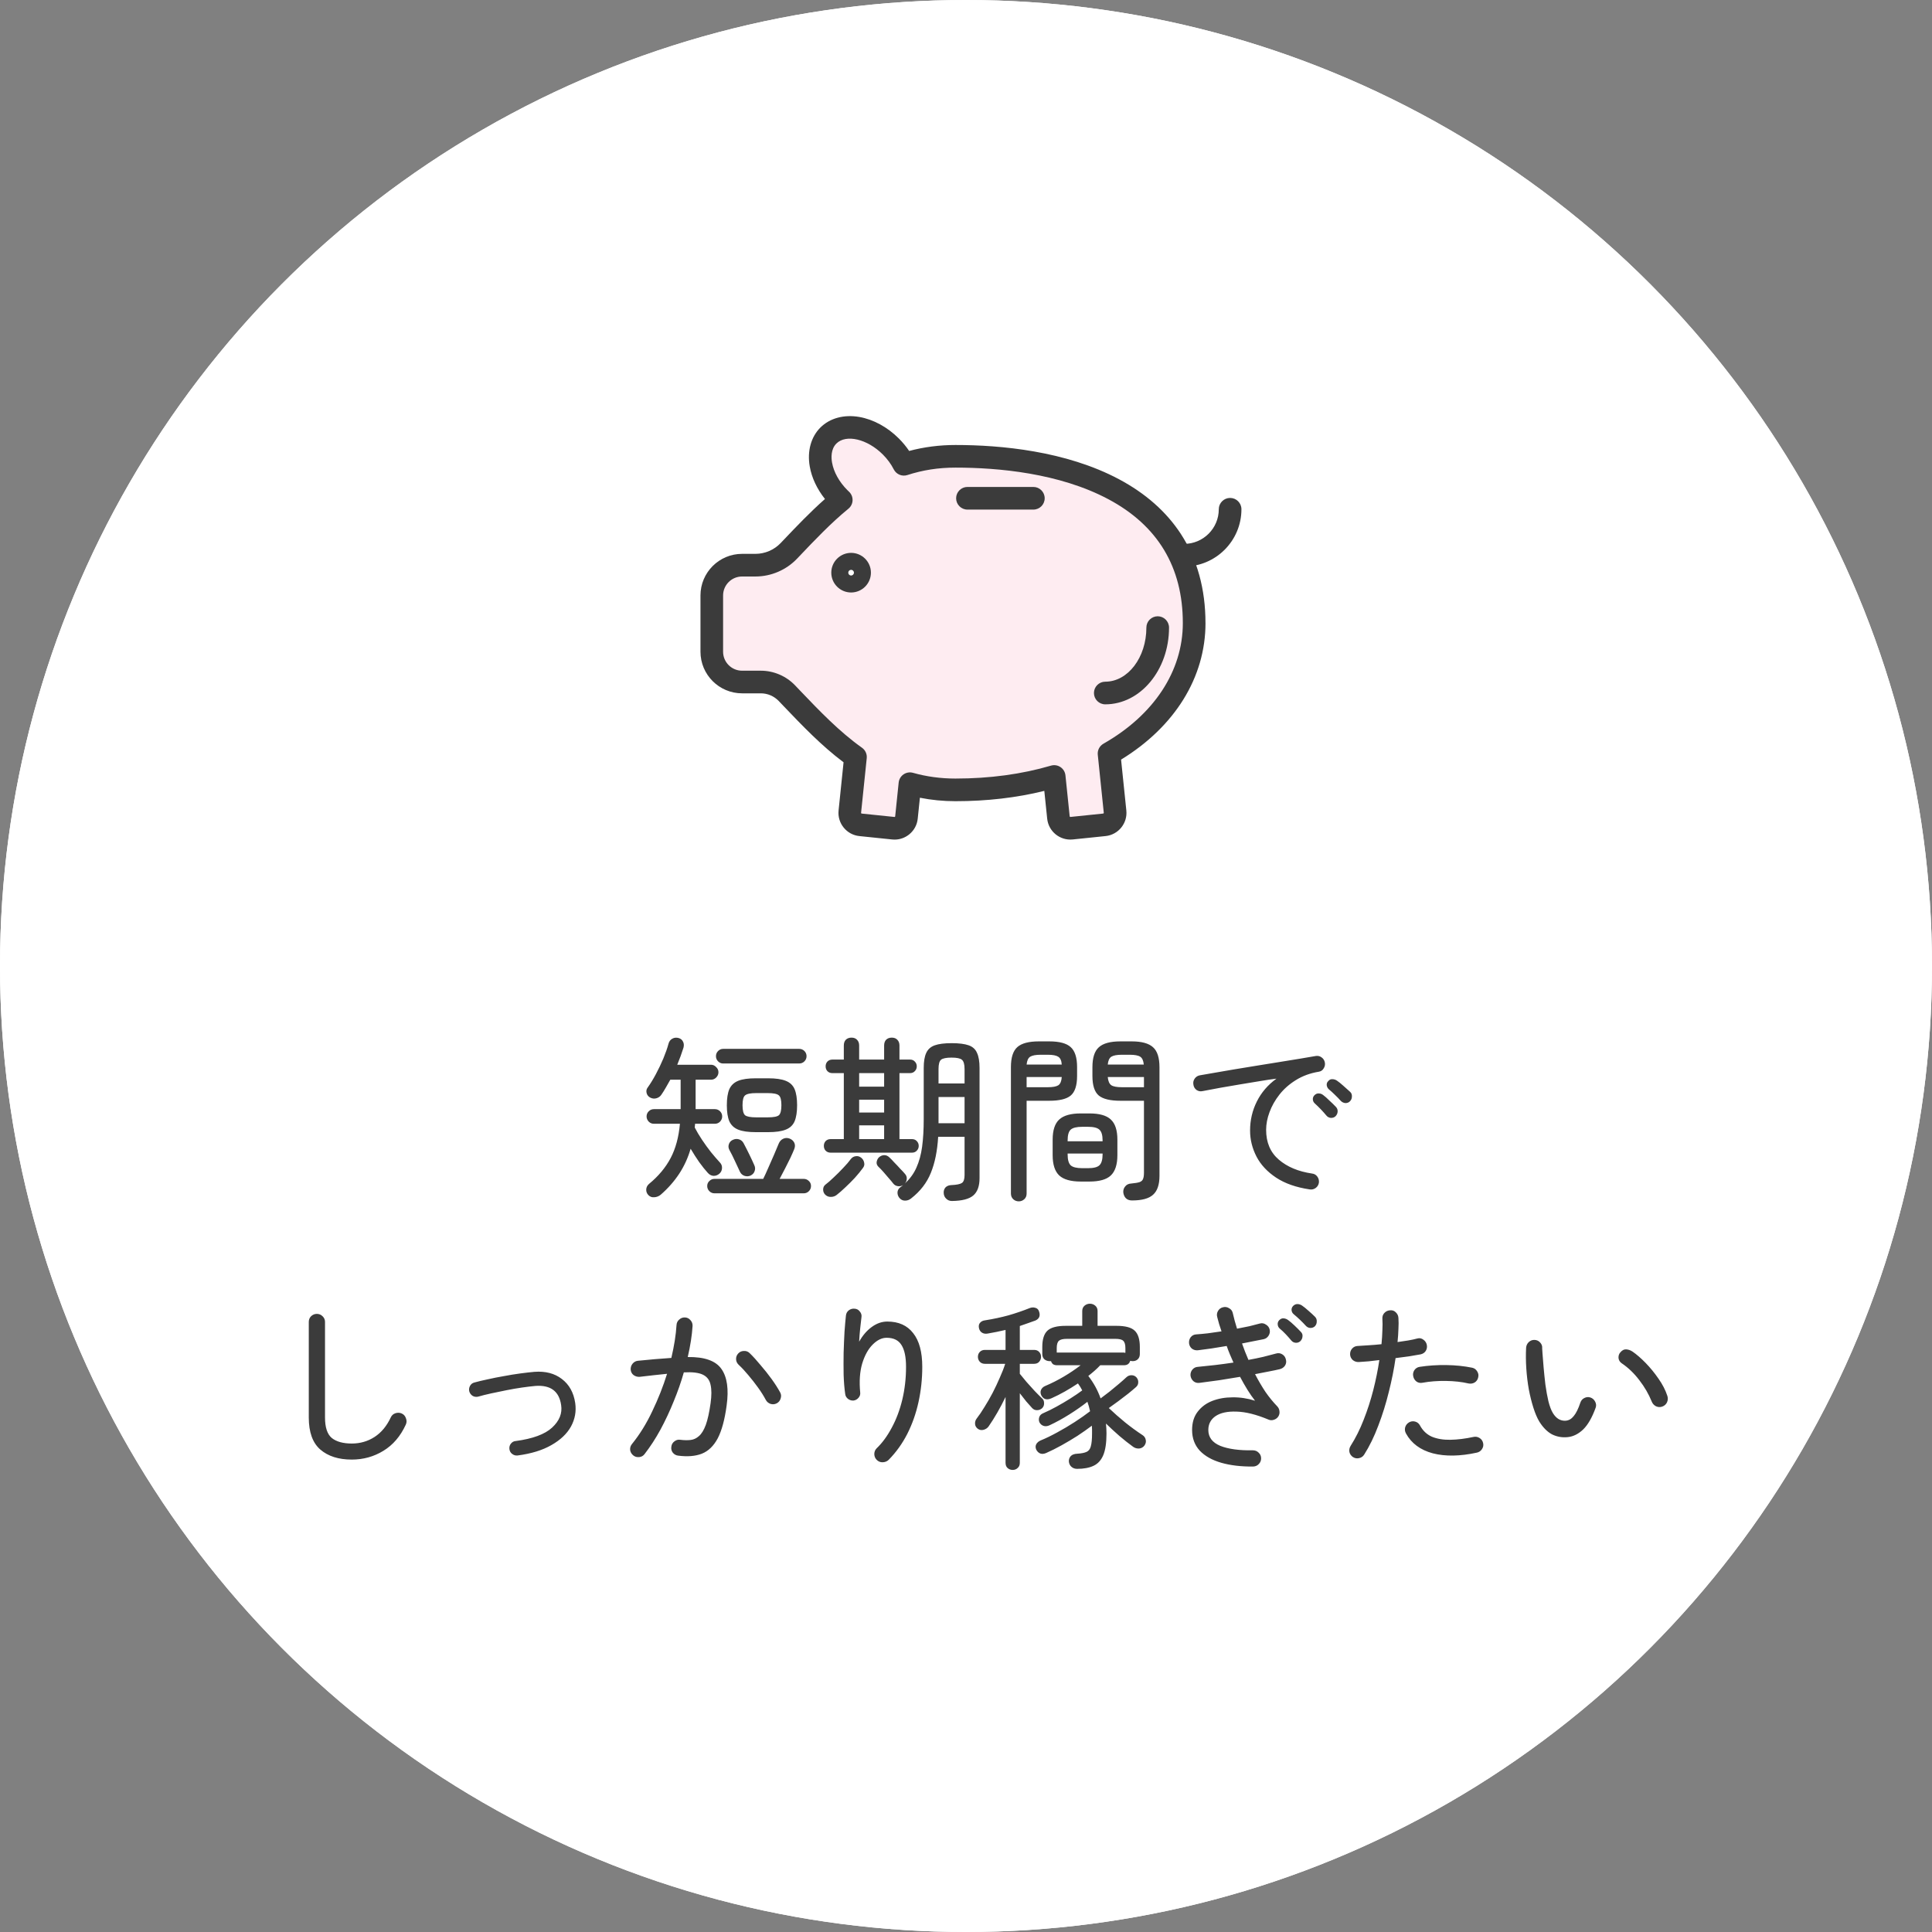 <?xml version="1.0" encoding="UTF-8"?>
<svg xmlns="http://www.w3.org/2000/svg" width="195" height="195" viewBox="0 0 195 195" fill="none">
  <rect x="0" y="0" width="195" height="195" fill="#808080" stroke="none"/>
  <circle cx="97.5" cy="97.5" r="97.5" fill="white"></circle>
  <circle cx="97.5" cy="97.5" r="97.5" fill="white"></circle>
  <path d="M120.528 62.891C120.528 49.293 106.879 46.057 96.437 46.057C94.522 46.057 92.801 46.352 91.23 46.863C90.911 46.236 90.471 45.624 89.916 45.069C87.869 43.021 85.045 42.527 83.608 43.964C82.171 45.4 82.665 48.225 84.713 50.272C84.777 50.337 84.844 50.4 84.91 50.462C82.993 52.034 81.287 53.849 79.623 55.598C78.744 56.523 77.525 57.045 76.248 57.045H74.899C73.217 57.045 71.841 58.421 71.841 60.102V65.78C71.841 67.462 73.217 68.838 74.899 68.838H76.791C77.781 68.838 78.729 69.241 79.415 69.956C81.558 72.193 83.745 74.561 86.344 76.405L85.773 81.924C85.704 82.585 86.19 83.183 86.852 83.251L90.161 83.593C90.822 83.661 91.42 83.175 91.488 82.514L91.841 79.102C93.244 79.499 94.766 79.724 96.437 79.724C100.094 79.724 103.44 79.242 106.4 78.373L106.828 82.514C106.897 83.175 107.495 83.661 108.156 83.593L111.464 83.251C112.126 83.183 112.611 82.585 112.543 81.924L111.936 76.059C117.364 72.974 120.527 68.223 120.527 62.891H120.528Z" fill="#FEECF1"></path>
  <path d="M121.671 62.891C121.671 59.454 120.837 56.429 119.191 53.901C117.731 51.659 115.626 49.797 112.936 48.366C107.571 45.513 101.003 44.914 96.438 44.914C94.826 44.914 93.257 45.116 91.762 45.515C91.462 45.071 91.116 44.651 90.725 44.26C89.571 43.105 88.152 42.333 86.732 42.084C85.185 41.814 83.753 42.204 82.801 43.155C81.85 44.107 81.459 45.539 81.73 47.086C81.929 48.225 82.466 49.362 83.265 50.364C81.749 51.704 80.367 53.159 79.022 54.572L78.796 54.809C78.136 55.502 77.209 55.901 76.25 55.901H74.901C72.584 55.901 70.7 57.785 70.7 60.101V65.779C70.7 68.096 72.584 69.979 74.901 69.979H76.793C77.469 69.979 78.124 70.259 78.592 70.746C78.77 70.933 78.95 71.121 79.129 71.308C80.989 73.254 82.906 75.26 85.142 76.94L84.639 81.805C84.506 83.096 85.446 84.254 86.737 84.387L90.046 84.729C90.128 84.737 90.209 84.742 90.291 84.742C90.828 84.742 91.346 84.558 91.771 84.214C92.26 83.816 92.564 83.255 92.628 82.631L92.847 80.517C94.009 80.749 95.213 80.866 96.44 80.866C99.602 80.866 102.611 80.516 105.404 79.826L105.694 82.63C105.827 83.92 106.987 84.862 108.277 84.728L111.585 84.386C112.875 84.253 113.817 83.095 113.683 81.804L113.152 76.669C118.578 73.349 121.673 68.364 121.673 62.889L121.671 62.891ZM111.372 75.065C110.978 75.289 110.753 75.725 110.8 76.176L111.407 82.04C111.41 82.075 111.381 82.11 111.347 82.114L108.039 82.456C108.005 82.459 107.969 82.43 107.965 82.396L107.537 78.255C107.502 77.918 107.319 77.613 107.037 77.424C106.755 77.234 106.404 77.181 106.078 77.276C103.13 78.142 99.886 78.581 96.437 78.581C94.951 78.581 93.51 78.386 92.153 78.002C91.828 77.91 91.479 77.967 91.2 78.156C90.921 78.346 90.739 78.649 90.705 78.985L90.352 82.397C90.352 82.403 90.349 82.422 90.327 82.441C90.304 82.459 90.286 82.457 90.279 82.457L86.969 82.115C86.963 82.115 86.944 82.112 86.926 82.09C86.908 82.067 86.91 82.048 86.91 82.041L87.481 76.522C87.523 76.112 87.341 75.711 87.005 75.473C84.713 73.846 82.713 71.754 80.779 69.731C80.599 69.542 80.419 69.353 80.24 69.166C79.344 68.232 78.087 67.695 76.791 67.695H74.899C73.843 67.695 72.983 66.837 72.983 65.78V60.102C72.983 59.047 73.842 58.187 74.899 58.187H76.248C77.83 58.187 79.361 57.529 80.451 56.384L80.677 56.147C82.241 54.501 83.858 52.8 85.634 51.344C85.889 51.136 86.041 50.826 86.052 50.497C86.062 50.167 85.93 49.849 85.688 49.624C85.632 49.571 85.575 49.517 85.521 49.462C84.707 48.649 84.146 47.639 83.98 46.69C83.897 46.219 83.844 45.343 84.416 44.77C85.389 43.798 87.537 44.304 89.108 45.875C89.564 46.331 89.936 46.837 90.212 47.38C90.467 47.881 91.05 48.122 91.584 47.947C93.135 47.443 94.722 47.197 96.437 47.197C100.742 47.197 106.913 47.75 111.861 50.382C116.854 53.037 119.385 57.244 119.385 62.889C119.385 67.732 116.465 72.169 111.372 75.063V75.065Z" fill="#3B3B3B"></path>
  <path d="M115.706 63.345C115.706 66.355 113.844 68.804 111.557 68.804C110.926 68.804 110.414 69.316 110.414 69.947C110.414 70.578 110.926 71.09 111.557 71.09C115.105 71.09 117.992 67.616 117.992 63.345C117.992 62.714 117.48 62.202 116.849 62.202C116.218 62.202 115.706 62.714 115.706 63.345Z" fill="#3B3B3B"></path>
  <path d="M85.903 58.657C86.376 58.657 86.76 58.274 86.76 57.801C86.76 57.328 86.376 56.944 85.903 56.944C85.43 56.944 85.046 57.328 85.046 57.801C85.046 58.274 85.43 58.657 85.903 58.657Z" fill="white"></path>
  <path d="M83.903 57.801C83.903 58.903 84.8 59.801 85.903 59.801C87.006 59.801 87.903 58.903 87.903 57.801C87.903 56.698 87.006 55.801 85.903 55.801C84.8 55.801 83.903 56.698 83.903 57.801ZM86.189 57.801C86.189 57.959 86.061 58.087 85.903 58.087C85.745 58.087 85.617 57.959 85.617 57.801C85.617 57.642 85.745 57.514 85.903 57.514C86.061 57.514 86.189 57.642 86.189 57.801Z" fill="#3B3B3B"></path>
  <path d="M123.014 51.4C123.014 53.326 121.446 54.894 119.52 54.894C118.889 54.894 118.377 55.406 118.377 56.037C118.377 56.668 118.889 57.18 119.52 57.18C122.707 57.18 125.3 54.587 125.3 51.4C125.3 50.769 124.788 50.257 124.157 50.257C123.526 50.257 123.014 50.769 123.014 51.4Z" fill="#3B3B3B"></path>
  <path d="M97.646 49.148C97.015 49.148 96.503 49.66 96.503 50.291C96.503 50.922 97.015 51.434 97.646 51.434H104.299C104.93 51.434 105.442 50.922 105.442 50.291C105.442 49.66 104.93 49.148 104.299 49.148H97.646Z" fill="#3B3B3B"></path>
  <path d="M65.441 120.624C65.284 120.456 65.213 120.264 65.225 120.048C65.237 119.832 65.332 119.646 65.513 119.49C66.46 118.71 67.186 117.84 67.691 116.88C68.195 115.92 68.507 114.768 68.626 113.424H65.999C65.794 113.424 65.621 113.352 65.477 113.208C65.332 113.052 65.26 112.878 65.26 112.686C65.26 112.482 65.332 112.308 65.477 112.164C65.621 112.02 65.794 111.948 65.999 111.948H68.698V108.978H67.654C67.51 109.242 67.361 109.506 67.204 109.77C67.061 110.022 66.91 110.262 66.754 110.49C66.635 110.67 66.466 110.79 66.251 110.85C66.034 110.91 65.825 110.886 65.621 110.778C65.428 110.67 65.308 110.514 65.26 110.31C65.213 110.106 65.249 109.926 65.368 109.77C65.644 109.386 65.921 108.936 66.197 108.42C66.472 107.904 66.725 107.376 66.953 106.836C67.18 106.284 67.355 105.786 67.475 105.342C67.534 105.114 67.66 104.946 67.853 104.838C68.044 104.73 68.254 104.706 68.483 104.766C68.698 104.826 68.849 104.946 68.933 105.126C69.028 105.294 69.046 105.498 68.987 105.738C68.806 106.314 68.597 106.89 68.356 107.466H71.758C71.963 107.466 72.136 107.544 72.281 107.7C72.436 107.844 72.514 108.018 72.514 108.222C72.514 108.426 72.436 108.606 72.281 108.762C72.136 108.906 71.963 108.978 71.758 108.978H70.21V111.948H72.154C72.359 111.948 72.532 112.02 72.677 112.164C72.82 112.308 72.892 112.482 72.892 112.686C72.892 112.878 72.82 113.052 72.677 113.208C72.532 113.352 72.359 113.424 72.154 113.424H70.156C70.156 113.484 70.15 113.55 70.138 113.622C70.138 113.682 70.132 113.742 70.121 113.802C70.325 114.198 70.57 114.612 70.859 115.044C71.147 115.476 71.447 115.89 71.758 116.286C72.082 116.682 72.382 117.03 72.659 117.33C72.814 117.486 72.886 117.678 72.874 117.906C72.862 118.134 72.772 118.32 72.605 118.464C72.424 118.62 72.221 118.692 71.993 118.68C71.776 118.656 71.591 118.554 71.434 118.374C71.171 118.086 70.882 117.726 70.57 117.294C70.27 116.862 69.983 116.412 69.707 115.944C69.442 116.856 69.058 117.696 68.555 118.464C68.05 119.232 67.427 119.94 66.683 120.588C66.49 120.744 66.275 120.828 66.034 120.84C65.806 120.864 65.609 120.792 65.441 120.624ZM76.276 114.27C75.52 114.27 74.933 114.186 74.513 114.018C74.093 113.85 73.793 113.568 73.612 113.172C73.445 112.776 73.361 112.236 73.361 111.552C73.361 110.868 73.445 110.328 73.612 109.932C73.793 109.536 74.093 109.254 74.513 109.086C74.933 108.918 75.52 108.834 76.276 108.834H77.537C78.293 108.834 78.88 108.918 79.3 109.086C79.733 109.254 80.032 109.536 80.201 109.932C80.368 110.328 80.453 110.868 80.453 111.552C80.453 112.236 80.368 112.776 80.201 113.172C80.032 113.568 79.733 113.85 79.3 114.018C78.88 114.186 78.293 114.27 77.537 114.27H76.276ZM72.118 120.444C71.915 120.444 71.74 120.372 71.597 120.228C71.453 120.084 71.38 119.91 71.38 119.706C71.38 119.502 71.453 119.334 71.597 119.202C71.74 119.058 71.915 118.986 72.118 118.986H77.032C77.177 118.698 77.344 118.332 77.537 117.888C77.74 117.432 77.939 116.982 78.13 116.538C78.323 116.082 78.478 115.71 78.599 115.422C78.695 115.194 78.844 115.032 79.049 114.936C79.252 114.84 79.469 114.834 79.697 114.918C79.912 115.002 80.069 115.14 80.165 115.332C80.26 115.524 80.26 115.74 80.165 115.98C80.069 116.22 79.936 116.52 79.769 116.88C79.6 117.228 79.421 117.588 79.228 117.96C79.037 118.332 78.856 118.674 78.689 118.986H81.118C81.323 118.986 81.496 119.058 81.641 119.202C81.784 119.334 81.856 119.502 81.856 119.706C81.856 119.91 81.784 120.084 81.641 120.228C81.496 120.372 81.323 120.444 81.118 120.444H72.118ZM72.983 107.34C72.79 107.34 72.623 107.268 72.478 107.124C72.335 106.98 72.263 106.806 72.263 106.602C72.263 106.398 72.335 106.224 72.478 106.08C72.623 105.936 72.79 105.864 72.983 105.864H80.668C80.873 105.864 81.046 105.936 81.191 106.08C81.335 106.224 81.406 106.398 81.406 106.602C81.406 106.806 81.335 106.98 81.191 107.124C81.046 107.268 80.873 107.34 80.668 107.34H72.983ZM76.312 112.776H77.501C78.076 112.776 78.448 112.704 78.617 112.56C78.784 112.404 78.868 112.068 78.868 111.552C78.868 111.036 78.784 110.706 78.617 110.562C78.448 110.406 78.076 110.328 77.501 110.328H76.312C75.749 110.328 75.376 110.406 75.197 110.562C75.028 110.706 74.945 111.036 74.945 111.552C74.945 112.068 75.028 112.404 75.197 112.56C75.376 112.704 75.749 112.776 76.312 112.776ZM75.772 118.644C75.569 118.74 75.359 118.752 75.142 118.68C74.939 118.608 74.788 118.476 74.692 118.284C74.549 117.96 74.374 117.588 74.171 117.168C73.978 116.748 73.799 116.388 73.63 116.088C73.522 115.896 73.499 115.704 73.558 115.512C73.618 115.308 73.745 115.158 73.936 115.062C74.153 114.954 74.362 114.93 74.567 114.99C74.782 115.05 74.945 115.182 75.052 115.386C75.245 115.746 75.442 116.136 75.647 116.556C75.85 116.976 76.013 117.324 76.132 117.6C76.228 117.804 76.24 118.002 76.168 118.194C76.109 118.386 75.977 118.536 75.772 118.644ZM96.076 121.218C95.849 121.218 95.656 121.14 95.501 120.984C95.344 120.84 95.26 120.648 95.249 120.408C95.237 120.192 95.296 120.006 95.428 119.85C95.573 119.706 95.758 119.628 95.987 119.616C96.538 119.592 96.904 119.52 97.085 119.4C97.264 119.28 97.355 119.016 97.355 118.608V114.738H94.691C94.606 116.166 94.361 117.378 93.953 118.374C93.556 119.37 92.891 120.234 91.954 120.966C91.775 121.11 91.57 121.182 91.343 121.182C91.115 121.182 90.922 121.086 90.766 120.894C90.635 120.726 90.575 120.534 90.587 120.318C90.611 120.114 90.707 119.952 90.874 119.832C90.983 119.76 91.079 119.682 91.162 119.598C91.019 119.706 90.844 119.748 90.641 119.724C90.436 119.7 90.275 119.61 90.154 119.454C90.046 119.31 89.897 119.13 89.704 118.914C89.525 118.698 89.338 118.482 89.147 118.266C88.954 118.05 88.793 117.882 88.66 117.762C88.516 117.618 88.457 117.456 88.481 117.276C88.516 117.084 88.594 116.928 88.715 116.808C88.882 116.664 89.062 116.592 89.254 116.592C89.447 116.592 89.621 116.67 89.776 116.826C89.909 116.946 90.07 117.114 90.263 117.33C90.466 117.534 90.665 117.744 90.856 117.96C91.061 118.164 91.216 118.332 91.325 118.464C91.469 118.62 91.534 118.788 91.522 118.968C91.522 119.148 91.457 119.31 91.325 119.454C91.841 118.986 92.231 118.452 92.495 117.852C92.77 117.24 92.963 116.538 93.07 115.746C93.178 114.942 93.233 114.018 93.233 112.974V107.79C93.233 107.142 93.317 106.638 93.484 106.278C93.653 105.906 93.941 105.648 94.349 105.504C94.757 105.36 95.326 105.288 96.058 105.288C96.79 105.288 97.361 105.36 97.769 105.504C98.177 105.648 98.459 105.906 98.615 106.278C98.782 106.638 98.867 107.142 98.867 107.79V118.914C98.867 119.718 98.656 120.3 98.237 120.66C97.817 121.02 97.097 121.206 96.076 121.218ZM83.837 116.34C83.632 116.34 83.465 116.274 83.332 116.142C83.213 116.01 83.153 115.848 83.153 115.656C83.153 115.464 83.213 115.302 83.332 115.17C83.465 115.038 83.632 114.972 83.837 114.972H85.168V108.312H84.016C83.812 108.312 83.644 108.246 83.513 108.114C83.392 107.982 83.332 107.82 83.332 107.628C83.332 107.436 83.392 107.274 83.513 107.142C83.644 107.01 83.812 106.944 84.016 106.944H85.168V105.522C85.168 105.282 85.234 105.09 85.367 104.946C85.51 104.802 85.703 104.73 85.942 104.73C86.183 104.73 86.368 104.802 86.501 104.946C86.644 105.09 86.716 105.282 86.716 105.522V106.944H89.237V105.522C89.237 105.282 89.302 105.09 89.434 104.946C89.579 104.802 89.77 104.73 90.01 104.73C90.251 104.73 90.436 104.802 90.569 104.946C90.713 105.09 90.784 105.282 90.784 105.522V106.944H91.847C92.05 106.944 92.213 107.01 92.332 107.142C92.465 107.274 92.531 107.436 92.531 107.628C92.531 107.82 92.465 107.982 92.332 108.114C92.213 108.246 92.05 108.312 91.847 108.312H90.784V114.972H92.044C92.249 114.972 92.41 115.038 92.531 115.17C92.662 115.302 92.728 115.464 92.728 115.656C92.728 115.848 92.662 116.01 92.531 116.142C92.41 116.274 92.249 116.34 92.044 116.34H83.837ZM84.448 120.606C84.281 120.738 84.088 120.804 83.873 120.804C83.656 120.816 83.465 120.744 83.296 120.588C83.153 120.444 83.081 120.27 83.081 120.066C83.081 119.862 83.153 119.7 83.296 119.58C83.537 119.4 83.819 119.154 84.142 118.842C84.478 118.53 84.802 118.206 85.115 117.87C85.439 117.534 85.691 117.24 85.871 116.988C86.002 116.82 86.165 116.724 86.356 116.7C86.561 116.664 86.746 116.712 86.915 116.844C87.082 116.976 87.184 117.144 87.221 117.348C87.269 117.54 87.227 117.72 87.094 117.888C86.867 118.2 86.597 118.53 86.284 118.878C85.972 119.214 85.654 119.532 85.331 119.832C85.007 120.144 84.713 120.402 84.448 120.606ZM94.727 113.37H97.355V110.724H94.727V113.37ZM94.727 109.356H97.355V107.898C97.355 107.418 97.264 107.106 97.085 106.962C96.916 106.818 96.569 106.746 96.04 106.746C95.513 106.746 95.159 106.818 94.978 106.962C94.811 107.106 94.727 107.418 94.727 107.898V109.356ZM86.716 114.972H89.237V113.586H86.716V114.972ZM86.716 109.68H89.237V108.312H86.716V109.68ZM86.716 112.29H89.237V110.994H86.716V112.29ZM114.256 121.164C113.992 121.164 113.782 121.086 113.626 120.93C113.482 120.774 113.398 120.576 113.374 120.336C113.362 120.108 113.428 119.91 113.572 119.742C113.716 119.562 113.92 119.466 114.184 119.454C114.568 119.418 114.85 119.37 115.03 119.31C115.21 119.238 115.324 119.13 115.372 118.986C115.432 118.842 115.462 118.632 115.462 118.356V111.102H113.086C112.066 111.102 111.34 110.928 110.908 110.58C110.476 110.22 110.26 109.56 110.26 108.6V107.718C110.26 106.758 110.476 106.086 110.908 105.702C111.34 105.306 112.066 105.108 113.086 105.108H114.22C115.228 105.108 115.948 105.306 116.38 105.702C116.812 106.086 117.028 106.758 117.028 107.718V118.68C117.028 119.568 116.812 120.204 116.38 120.588C115.96 120.972 115.252 121.164 114.256 121.164ZM102.826 121.254C102.61 121.254 102.424 121.182 102.268 121.038C102.112 120.894 102.034 120.702 102.034 120.462V107.7C102.034 106.74 102.25 106.068 102.682 105.684C103.114 105.3 103.84 105.108 104.86 105.108H105.904C106.924 105.108 107.644 105.3 108.064 105.684C108.496 106.068 108.712 106.74 108.712 107.7V108.6C108.712 109.56 108.496 110.22 108.064 110.58C107.644 110.928 106.924 111.102 105.904 111.102H103.618V120.462C103.618 120.702 103.54 120.894 103.384 121.038C103.228 121.182 103.042 121.254 102.826 121.254ZM109.09 119.256C108.082 119.256 107.356 119.052 106.912 118.644C106.468 118.224 106.246 117.54 106.246 116.592V115.026C106.246 114.078 106.468 113.4 106.912 112.992C107.356 112.584 108.082 112.38 109.09 112.38H109.954C110.962 112.38 111.682 112.584 112.114 112.992C112.558 113.4 112.78 114.078 112.78 115.026V116.592C112.78 117.54 112.558 118.224 112.114 118.644C111.682 119.052 110.962 119.256 109.954 119.256H109.09ZM109.234 117.906H109.81C110.374 117.906 110.758 117.81 110.962 117.618C111.178 117.414 111.286 117.048 111.286 116.52V116.43H107.758V116.52C107.758 117.048 107.86 117.414 108.064 117.618C108.28 117.81 108.67 117.906 109.234 117.906ZM107.758 115.188H111.286V115.098C111.286 114.57 111.178 114.21 110.962 114.018C110.758 113.826 110.374 113.73 109.81 113.73H109.234C108.67 113.73 108.28 113.826 108.064 114.018C107.86 114.21 107.758 114.57 107.758 115.098V115.188ZM113.23 109.734H115.462V108.708H111.808C111.844 109.116 111.964 109.392 112.168 109.536C112.372 109.668 112.726 109.734 113.23 109.734ZM103.618 109.734H105.76C106.264 109.734 106.618 109.668 106.822 109.536C107.026 109.392 107.14 109.116 107.164 108.708H103.618V109.734ZM111.808 107.448H115.444C115.408 107.052 115.288 106.788 115.084 106.656C114.88 106.524 114.526 106.458 114.022 106.458H113.23C112.738 106.458 112.384 106.524 112.168 106.656C111.964 106.788 111.844 107.052 111.808 107.448ZM103.618 107.448H107.164C107.14 107.052 107.02 106.788 106.804 106.656C106.6 106.524 106.252 106.458 105.76 106.458H105.04C104.548 106.458 104.194 106.524 103.978 106.656C103.774 106.788 103.654 107.052 103.618 107.448ZM132.184 120.048C130.816 119.844 129.688 119.448 128.8 118.86C127.912 118.272 127.252 117.564 126.82 116.736C126.388 115.896 126.172 115.02 126.172 114.108C126.172 113.064 126.4 112.086 126.856 111.174C127.312 110.262 127.972 109.494 128.836 108.87C128.344 108.93 127.78 109.014 127.144 109.122C126.52 109.218 125.866 109.326 125.182 109.446C124.51 109.554 123.844 109.668 123.184 109.788C122.524 109.908 121.918 110.022 121.366 110.13C121.15 110.178 120.946 110.136 120.754 110.004C120.574 109.86 120.472 109.674 120.448 109.446C120.412 109.23 120.46 109.032 120.592 108.852C120.724 108.672 120.904 108.564 121.132 108.528C121.456 108.468 121.906 108.39 122.482 108.294C123.07 108.186 123.73 108.072 124.462 107.952C125.206 107.832 125.974 107.706 126.766 107.574C127.57 107.442 128.35 107.316 129.106 107.196C129.874 107.064 130.576 106.95 131.212 106.854C131.86 106.746 132.388 106.656 132.796 106.584C133.012 106.548 133.204 106.59 133.372 106.71C133.552 106.83 133.666 106.998 133.714 107.214C133.762 107.43 133.726 107.634 133.606 107.826C133.498 108.018 133.336 108.132 133.12 108.168C132.244 108.312 131.47 108.594 130.798 109.014C130.138 109.422 129.586 109.908 129.142 110.472C128.698 111.036 128.362 111.63 128.134 112.254C127.906 112.866 127.792 113.46 127.792 114.036C127.792 115.308 128.218 116.31 129.07 117.042C129.922 117.774 131.038 118.242 132.418 118.446C132.646 118.47 132.826 118.572 132.958 118.752C133.09 118.932 133.144 119.136 133.12 119.364C133.084 119.592 132.976 119.772 132.796 119.904C132.616 120.036 132.412 120.084 132.184 120.048ZM136.27 111.138C136.15 111.27 135.994 111.336 135.802 111.336C135.622 111.324 135.466 111.252 135.334 111.12C135.154 110.916 134.956 110.712 134.74 110.508C134.536 110.304 134.332 110.118 134.128 109.95C134.008 109.842 133.936 109.71 133.912 109.554C133.888 109.386 133.936 109.242 134.056 109.122C134.176 108.978 134.314 108.912 134.47 108.924C134.638 108.924 134.794 108.972 134.938 109.068C135.118 109.188 135.334 109.362 135.586 109.59C135.85 109.818 136.078 110.022 136.27 110.202C136.402 110.322 136.462 110.478 136.45 110.67C136.45 110.85 136.39 111.006 136.27 111.138ZM134.794 112.668C134.662 112.788 134.5 112.842 134.308 112.83C134.128 112.806 133.984 112.728 133.876 112.596C133.516 112.164 133.126 111.756 132.706 111.372C132.586 111.264 132.52 111.132 132.508 110.976C132.496 110.808 132.55 110.664 132.67 110.544C132.802 110.412 132.946 110.352 133.102 110.364C133.27 110.364 133.42 110.418 133.552 110.526C133.732 110.658 133.942 110.844 134.182 111.084C134.434 111.312 134.65 111.522 134.83 111.714C134.962 111.846 135.022 112.008 135.01 112.2C134.998 112.38 134.926 112.536 134.794 112.668ZM35.504 147.318C34.172 147.318 33.116 146.982 32.336 146.31C31.556 145.638 31.166 144.558 31.166 143.07V133.422C31.166 133.194 31.244 133.002 31.4 132.846C31.568 132.69 31.76 132.612 31.976 132.612C32.204 132.612 32.396 132.69 32.552 132.846C32.72 133.002 32.804 133.194 32.804 133.422V143.07C32.804 144.066 33.032 144.756 33.488 145.14C33.956 145.512 34.628 145.698 35.504 145.698C36.356 145.698 37.124 145.476 37.808 145.032C38.492 144.588 39.038 143.928 39.446 143.052C39.542 142.848 39.698 142.71 39.914 142.638C40.142 142.566 40.358 142.578 40.562 142.674C40.766 142.77 40.904 142.932 40.976 143.16C41.06 143.376 41.054 143.586 40.958 143.79C40.418 144.966 39.662 145.848 38.69 146.436C37.73 147.024 36.668 147.318 35.504 147.318ZM52.244 146.904C52.04 146.928 51.854 146.874 51.686 146.742C51.53 146.622 51.44 146.46 51.416 146.256C51.392 146.052 51.44 145.872 51.56 145.716C51.692 145.548 51.854 145.458 52.046 145.446C53.762 145.218 54.986 144.768 55.718 144.096C56.462 143.412 56.768 142.65 56.636 141.81C56.432 140.418 55.568 139.776 54.044 139.884C53.648 139.92 53.198 139.974 52.694 140.046C52.19 140.118 51.668 140.208 51.128 140.316C50.588 140.424 50.066 140.532 49.562 140.64C49.07 140.748 48.638 140.856 48.266 140.964C48.074 141.012 47.888 140.988 47.708 140.892C47.54 140.784 47.426 140.634 47.366 140.442C47.318 140.25 47.342 140.064 47.438 139.884C47.534 139.704 47.678 139.59 47.87 139.542C48.254 139.434 48.704 139.326 49.22 139.218C49.748 139.098 50.294 138.99 50.858 138.894C51.422 138.786 51.974 138.696 52.514 138.624C53.054 138.552 53.528 138.498 53.936 138.462C55.052 138.378 55.976 138.618 56.708 139.182C57.452 139.746 57.902 140.556 58.058 141.612C58.178 142.452 58.034 143.244 57.626 143.988C57.218 144.72 56.558 145.344 55.646 145.86C54.746 146.376 53.612 146.724 52.244 146.904ZM68.462 146.922C68.234 146.898 68.048 146.796 67.904 146.616C67.772 146.436 67.724 146.238 67.76 146.022C67.784 145.794 67.886 145.614 68.066 145.482C68.246 145.338 68.444 145.284 68.66 145.32C69.044 145.368 69.392 145.374 69.704 145.338C70.016 145.302 70.298 145.17 70.55 144.942C70.814 144.714 71.042 144.342 71.234 143.826C71.426 143.298 71.588 142.566 71.72 141.63C71.828 140.862 71.828 140.244 71.72 139.776C71.624 139.296 71.366 138.954 70.946 138.75C70.526 138.546 69.884 138.468 69.02 138.516C68.744 139.488 68.402 140.466 67.994 141.45C67.598 142.434 67.154 143.382 66.662 144.294C66.17 145.194 65.636 146.016 65.06 146.76C64.928 146.94 64.748 147.042 64.52 147.066C64.292 147.09 64.094 147.036 63.926 146.904C63.746 146.76 63.638 146.58 63.602 146.364C63.578 146.136 63.638 145.932 63.782 145.752C64.562 144.792 65.246 143.688 65.834 142.44C66.434 141.192 66.932 139.932 67.328 138.66C66.884 138.708 66.428 138.756 65.96 138.804C65.504 138.852 65.036 138.906 64.556 138.966C64.328 138.978 64.124 138.918 63.944 138.786C63.776 138.654 63.68 138.474 63.656 138.246C63.644 138.018 63.704 137.82 63.836 137.652C63.98 137.472 64.16 137.37 64.376 137.346C64.952 137.286 65.522 137.232 66.086 137.184C66.662 137.136 67.22 137.094 67.76 137.058C68.048 135.834 68.222 134.73 68.282 133.746C68.294 133.518 68.384 133.332 68.552 133.188C68.72 133.032 68.918 132.96 69.146 132.972C69.362 132.984 69.542 133.074 69.686 133.242C69.842 133.41 69.914 133.608 69.902 133.836C69.842 134.784 69.68 135.828 69.416 136.968C71.108 136.944 72.242 137.346 72.818 138.174C73.394 138.99 73.568 140.22 73.34 141.864C73.148 143.292 72.848 144.396 72.44 145.176C72.032 145.944 71.498 146.46 70.838 146.724C70.19 146.976 69.398 147.042 68.462 146.922ZM78.416 141.63C78.224 141.738 78.014 141.762 77.786 141.702C77.57 141.63 77.408 141.498 77.3 141.306C77.084 140.898 76.82 140.478 76.508 140.046C76.196 139.614 75.872 139.2 75.536 138.804C75.2 138.396 74.876 138.048 74.564 137.76C74.396 137.604 74.306 137.418 74.294 137.202C74.282 136.974 74.354 136.776 74.51 136.608C74.666 136.44 74.858 136.356 75.086 136.356C75.314 136.344 75.506 136.416 75.662 136.572C76.01 136.908 76.376 137.31 76.76 137.778C77.156 138.234 77.528 138.702 77.876 139.182C78.224 139.662 78.512 140.112 78.74 140.532C78.848 140.724 78.866 140.928 78.794 141.144C78.734 141.36 78.608 141.522 78.416 141.63ZM88.514 147.372C88.346 147.216 88.256 147.018 88.244 146.778C88.244 146.538 88.322 146.34 88.478 146.184C89.054 145.632 89.564 144.936 90.008 144.096C90.464 143.256 90.818 142.314 91.07 141.27C91.322 140.214 91.448 139.11 91.448 137.958C91.448 136.962 91.292 136.224 90.98 135.744C90.68 135.264 90.182 135.024 89.486 135.024C89.006 135.024 88.538 135.252 88.082 135.708C87.626 136.164 87.272 136.806 87.02 137.634C86.78 138.462 86.714 139.434 86.822 140.55C86.846 140.754 86.786 140.934 86.642 141.09C86.51 141.246 86.342 141.336 86.138 141.36C85.946 141.372 85.766 141.318 85.598 141.198C85.43 141.066 85.334 140.904 85.31 140.712C85.226 140.136 85.172 139.482 85.148 138.75C85.136 138.018 85.136 137.28 85.148 136.536C85.172 135.78 85.202 135.072 85.238 134.412C85.286 133.752 85.334 133.206 85.382 132.774C85.406 132.558 85.502 132.384 85.67 132.252C85.85 132.12 86.048 132.066 86.264 132.09C86.48 132.102 86.654 132.198 86.786 132.378C86.93 132.546 86.984 132.738 86.948 132.954C86.912 133.254 86.87 133.626 86.822 134.07C86.774 134.514 86.738 134.964 86.714 135.42C87.062 134.796 87.482 134.304 87.974 133.944C88.478 133.572 89.006 133.386 89.558 133.386C90.698 133.386 91.568 133.776 92.168 134.556C92.78 135.324 93.086 136.458 93.086 137.958C93.086 139.17 92.96 140.352 92.708 141.504C92.456 142.656 92.078 143.73 91.574 144.726C91.07 145.71 90.446 146.58 89.702 147.336C89.546 147.492 89.348 147.576 89.108 147.588C88.88 147.6 88.682 147.528 88.514 147.372ZM108.71 148.254C108.494 148.254 108.308 148.188 108.152 148.056C107.996 147.924 107.906 147.744 107.882 147.516C107.87 147.3 107.936 147.114 108.08 146.958C108.224 146.814 108.446 146.736 108.746 146.724C109.142 146.7 109.448 146.64 109.664 146.544C109.88 146.448 110.024 146.262 110.096 145.986C110.18 145.698 110.222 145.266 110.222 144.69C110.222 144.558 110.222 144.426 110.222 144.294C110.222 144.15 110.216 144.018 110.204 143.898C109.76 144.234 109.274 144.576 108.746 144.924C108.218 145.26 107.684 145.578 107.144 145.878C106.604 146.178 106.088 146.436 105.596 146.652C105.38 146.748 105.182 146.766 105.002 146.706C104.822 146.634 104.684 146.502 104.588 146.31C104.504 146.118 104.504 145.938 104.588 145.77C104.684 145.602 104.828 145.476 105.02 145.392C105.548 145.176 106.106 144.906 106.694 144.582C107.294 144.258 107.882 143.91 108.458 143.538C109.034 143.166 109.556 142.8 110.024 142.44C109.952 142.104 109.862 141.786 109.754 141.486C109.238 141.894 108.638 142.314 107.954 142.746C107.27 143.178 106.592 143.55 105.92 143.862C105.704 143.958 105.506 143.976 105.326 143.916C105.146 143.856 105.008 143.736 104.912 143.556C104.84 143.388 104.834 143.214 104.894 143.034C104.954 142.854 105.086 142.722 105.29 142.638C105.71 142.458 106.16 142.236 106.64 141.972C107.12 141.708 107.588 141.432 108.044 141.144C108.5 140.856 108.896 140.586 109.232 140.334C109.112 140.094 108.968 139.86 108.8 139.632C108.368 139.92 107.93 140.19 107.486 140.442C107.042 140.694 106.592 140.922 106.136 141.126C105.656 141.342 105.308 141.24 105.092 140.82C105.008 140.628 105.002 140.448 105.074 140.28C105.158 140.1 105.302 139.968 105.506 139.884C106.13 139.62 106.748 139.308 107.36 138.948C107.972 138.588 108.542 138.204 109.07 137.796H106.676C106.52 137.796 106.388 137.76 106.28 137.688C106.184 137.604 106.118 137.502 106.082 137.382H105.938C105.746 137.382 105.572 137.322 105.416 137.202C105.272 137.07 105.2 136.89 105.2 136.662V135.96C105.2 135.18 105.374 134.628 105.722 134.304C106.07 133.98 106.688 133.818 107.576 133.818H109.232V132.324C109.232 132.096 109.31 131.916 109.466 131.784C109.622 131.652 109.802 131.586 110.006 131.586C110.21 131.586 110.39 131.652 110.546 131.784C110.702 131.916 110.78 132.096 110.78 132.324V133.818H112.688C113.576 133.818 114.188 133.98 114.524 134.304C114.872 134.628 115.046 135.18 115.046 135.96V136.662C115.046 136.89 114.974 137.07 114.83 137.202C114.698 137.322 114.53 137.382 114.326 137.382C114.254 137.382 114.17 137.37 114.074 137.346C113.99 137.646 113.78 137.796 113.444 137.796H111.05C110.87 137.988 110.678 138.174 110.474 138.354C110.27 138.534 110.06 138.708 109.844 138.876C110.384 139.572 110.798 140.328 111.086 141.144C111.362 140.94 111.662 140.712 111.986 140.46C112.31 140.196 112.622 139.938 112.922 139.686C113.234 139.422 113.492 139.194 113.696 139.002C113.84 138.87 114.008 138.804 114.2 138.804C114.404 138.804 114.572 138.876 114.704 139.02C114.836 139.176 114.896 139.344 114.884 139.524C114.884 139.704 114.812 139.86 114.668 139.992C114.452 140.184 114.188 140.406 113.876 140.658C113.564 140.898 113.234 141.15 112.886 141.414C112.55 141.666 112.226 141.9 111.914 142.116C112.418 142.596 112.97 143.082 113.57 143.574C114.17 144.054 114.746 144.474 115.298 144.834C115.49 144.954 115.604 145.116 115.64 145.32C115.688 145.512 115.646 145.704 115.514 145.896C115.382 146.076 115.202 146.178 114.974 146.202C114.746 146.214 114.542 146.154 114.362 146.022C113.93 145.71 113.474 145.35 112.994 144.942C112.514 144.522 112.058 144.102 111.626 143.682C111.662 144.018 111.68 144.354 111.68 144.69C111.68 145.626 111.572 146.352 111.356 146.868C111.14 147.384 110.81 147.744 110.366 147.948C109.934 148.152 109.382 148.254 108.71 148.254ZM102.212 148.362C102.008 148.362 101.834 148.296 101.69 148.164C101.558 148.044 101.492 147.87 101.492 147.642V141C100.952 142.116 100.382 143.106 99.782 143.97C99.662 144.138 99.494 144.252 99.278 144.312C99.062 144.372 98.864 144.336 98.684 144.204C98.516 144.072 98.426 143.91 98.414 143.718C98.402 143.514 98.456 143.334 98.576 143.178C98.828 142.854 99.092 142.464 99.368 142.008C99.656 141.552 99.932 141.072 100.196 140.568C100.46 140.052 100.7 139.542 100.916 139.038C101.144 138.534 101.324 138.072 101.456 137.652H99.404C99.2 137.652 99.032 137.586 98.9 137.454C98.768 137.31 98.702 137.142 98.702 136.95C98.702 136.746 98.768 136.578 98.9 136.446C99.032 136.314 99.2 136.248 99.404 136.248H101.492V134.232C101.192 134.304 100.892 134.37 100.592 134.43C100.304 134.49 100.016 134.544 99.728 134.592C99.5 134.64 99.302 134.616 99.134 134.52C98.966 134.424 98.858 134.268 98.81 134.052C98.762 133.824 98.798 133.644 98.918 133.512C99.038 133.368 99.212 133.284 99.44 133.26C100.268 133.128 101.054 132.96 101.798 132.756C102.542 132.54 103.244 132.3 103.904 132.036C104.108 131.952 104.306 131.94 104.498 132C104.69 132.048 104.816 132.174 104.876 132.378C105.02 132.798 104.9 133.098 104.516 133.278C104.288 133.362 104.036 133.452 103.76 133.548C103.496 133.644 103.22 133.74 102.932 133.836V136.248H104.372C104.588 136.248 104.756 136.314 104.876 136.446C105.008 136.578 105.074 136.746 105.074 136.95C105.074 137.142 105.008 137.31 104.876 137.454C104.756 137.586 104.588 137.652 104.372 137.652H102.932V138.66C103.112 138.888 103.334 139.158 103.598 139.47C103.874 139.782 104.15 140.088 104.426 140.388C104.714 140.688 104.96 140.934 105.164 141.126C105.308 141.246 105.38 141.408 105.38 141.612C105.392 141.816 105.326 141.99 105.182 142.134C105.038 142.266 104.864 142.332 104.66 142.332C104.468 142.332 104.306 142.26 104.174 142.116C104.006 141.924 103.808 141.702 103.58 141.45C103.364 141.186 103.148 140.91 102.932 140.622V147.642C102.932 147.87 102.86 148.044 102.716 148.164C102.584 148.296 102.416 148.362 102.212 148.362ZM113.588 136.536V136.068C113.588 135.708 113.516 135.462 113.372 135.33C113.24 135.198 112.976 135.132 112.58 135.132H107.684C107.288 135.132 107.018 135.198 106.874 135.33C106.73 135.462 106.658 135.708 106.658 136.068V136.518H113.444C113.468 136.518 113.492 136.524 113.516 136.536C113.552 136.536 113.576 136.536 113.588 136.536ZM126.494 148.02C125.27 148.032 124.196 147.906 123.272 147.642C122.348 147.378 121.622 146.97 121.094 146.418C120.578 145.854 120.32 145.158 120.32 144.33C120.32 143.586 120.506 142.974 120.878 142.494C121.25 142.002 121.742 141.636 122.354 141.396C122.978 141.156 123.662 141.036 124.406 141.036C125.162 141.024 125.918 141.138 126.674 141.378C126.41 141.042 126.152 140.67 125.9 140.262C125.648 139.854 125.402 139.422 125.162 138.966C124.466 139.086 123.764 139.2 123.056 139.308C122.348 139.404 121.676 139.494 121.04 139.578C120.812 139.602 120.614 139.542 120.446 139.398C120.278 139.242 120.182 139.05 120.158 138.822C120.146 138.594 120.212 138.396 120.356 138.228C120.5 138.06 120.686 137.97 120.914 137.958C121.442 137.91 122.012 137.85 122.624 137.778C123.236 137.706 123.86 137.622 124.496 137.526C124.376 137.25 124.256 136.974 124.136 136.698C124.016 136.41 123.908 136.128 123.812 135.852C123.284 135.936 122.768 136.02 122.264 136.104C121.76 136.176 121.31 136.236 120.914 136.284C120.686 136.308 120.482 136.254 120.302 136.122C120.134 135.978 120.038 135.798 120.014 135.582C119.99 135.354 120.044 135.15 120.176 134.97C120.32 134.79 120.506 134.694 120.734 134.682C121.082 134.658 121.472 134.622 121.904 134.574C122.348 134.514 122.81 134.448 123.29 134.376C123.11 133.872 122.966 133.392 122.858 132.936C122.798 132.72 122.822 132.516 122.93 132.324C123.05 132.12 123.218 131.994 123.434 131.946C123.65 131.886 123.854 131.916 124.046 132.036C124.25 132.144 124.376 132.306 124.424 132.522C124.484 132.786 124.55 133.05 124.622 133.314C124.694 133.566 124.772 133.83 124.856 134.106C125.3 134.022 125.72 133.938 126.116 133.854C126.512 133.758 126.86 133.668 127.16 133.584C127.376 133.524 127.58 133.56 127.772 133.692C127.976 133.812 128.102 133.98 128.15 134.196C128.198 134.412 128.162 134.616 128.042 134.808C127.922 135 127.754 135.12 127.538 135.168C127.238 135.228 126.902 135.294 126.53 135.366C126.17 135.438 125.78 135.516 125.36 135.6C125.456 135.876 125.558 136.152 125.666 136.428C125.774 136.704 125.888 136.98 126.008 137.256C126.536 137.16 127.034 137.058 127.502 136.95C127.982 136.83 128.42 136.716 128.816 136.608C129.032 136.548 129.236 136.578 129.428 136.698C129.62 136.818 129.74 136.992 129.788 137.22C129.848 137.436 129.818 137.64 129.698 137.832C129.578 138.012 129.404 138.132 129.176 138.192C128.876 138.264 128.504 138.342 128.06 138.426C127.628 138.51 127.166 138.6 126.674 138.696C126.998 139.32 127.346 139.914 127.718 140.478C128.102 141.03 128.504 141.522 128.924 141.954C129.056 142.098 129.128 142.266 129.14 142.458C129.164 142.638 129.122 142.812 129.014 142.98C128.906 143.136 128.756 143.244 128.564 143.304C128.384 143.364 128.21 143.358 128.042 143.286C126.806 142.77 125.732 142.5 124.82 142.476C123.908 142.44 123.2 142.59 122.696 142.926C122.204 143.262 121.958 143.73 121.958 144.33C121.958 145.062 122.36 145.596 123.164 145.932C123.98 146.256 125.078 146.406 126.458 146.382C126.686 146.382 126.878 146.46 127.034 146.616C127.202 146.772 127.286 146.964 127.286 147.192C127.286 147.42 127.208 147.612 127.052 147.768C126.908 147.924 126.722 148.008 126.494 148.02ZM132.722 133.854C132.602 133.974 132.446 134.034 132.254 134.034C132.074 134.022 131.924 133.95 131.804 133.818C131.42 133.398 131.012 133.008 130.58 132.648C130.46 132.552 130.388 132.426 130.364 132.27C130.34 132.102 130.388 131.952 130.508 131.82C130.64 131.688 130.784 131.622 130.94 131.622C131.108 131.622 131.264 131.67 131.408 131.766C131.588 131.886 131.804 132.06 132.056 132.288C132.32 132.516 132.542 132.72 132.722 132.9C132.854 133.032 132.914 133.194 132.902 133.386C132.902 133.566 132.842 133.722 132.722 133.854ZM131.246 135.366C131.114 135.486 130.958 135.54 130.778 135.528C130.598 135.516 130.448 135.438 130.328 135.294C130.16 135.09 129.974 134.88 129.77 134.664C129.566 134.448 129.362 134.256 129.158 134.088C129.038 133.98 128.972 133.842 128.96 133.674C128.948 133.506 129.002 133.362 129.122 133.242C129.254 133.11 129.398 133.05 129.554 133.062C129.722 133.074 129.878 133.134 130.022 133.242C130.19 133.362 130.4 133.542 130.652 133.782C130.904 134.022 131.12 134.238 131.3 134.43C131.432 134.562 131.486 134.718 131.462 134.898C131.45 135.078 131.378 135.234 131.246 135.366ZM136.556 147.066C136.364 146.934 136.244 146.76 136.196 146.544C136.16 146.328 136.202 146.124 136.322 145.932C136.826 145.14 137.264 144.264 137.636 143.304C138.02 142.332 138.344 141.33 138.608 140.298C138.872 139.254 139.076 138.246 139.22 137.274C138.848 137.322 138.488 137.364 138.14 137.4C137.792 137.424 137.462 137.448 137.15 137.472C136.922 137.484 136.718 137.418 136.538 137.274C136.37 137.118 136.28 136.932 136.268 136.716C136.256 136.488 136.322 136.29 136.466 136.122C136.61 135.954 136.796 135.864 137.024 135.852C137.36 135.828 137.732 135.804 138.14 135.78C138.56 135.756 138.992 135.72 139.436 135.672C139.484 135.18 139.514 134.718 139.526 134.286C139.55 133.854 139.55 133.458 139.526 133.098C139.514 132.87 139.58 132.678 139.724 132.522C139.88 132.354 140.072 132.264 140.3 132.252C140.528 132.228 140.72 132.294 140.876 132.45C141.044 132.606 141.134 132.798 141.146 133.026C141.17 133.362 141.17 133.734 141.146 134.142C141.134 134.55 141.104 134.988 141.056 135.456C141.44 135.396 141.8 135.342 142.136 135.294C142.484 135.234 142.79 135.168 143.054 135.096C143.27 135.036 143.468 135.072 143.648 135.204C143.84 135.336 143.96 135.51 144.008 135.726C144.056 135.954 144.02 136.164 143.9 136.356C143.78 136.536 143.606 136.65 143.378 136.698C143.042 136.758 142.658 136.824 142.226 136.896C141.794 136.956 141.338 137.016 140.858 137.076C140.702 138.168 140.474 139.308 140.174 140.496C139.886 141.672 139.532 142.806 139.112 143.898C138.704 144.99 138.23 145.962 137.69 146.814C137.57 147.006 137.396 147.126 137.168 147.174C136.952 147.222 136.748 147.186 136.556 147.066ZM149.066 146.616C147.362 146.988 145.88 147.012 144.62 146.688C143.36 146.352 142.454 145.68 141.902 144.672C141.794 144.468 141.77 144.258 141.83 144.042C141.902 143.826 142.034 143.664 142.226 143.556C142.418 143.448 142.622 143.424 142.838 143.484C143.054 143.544 143.216 143.676 143.324 143.88C143.612 144.408 144.014 144.786 144.53 145.014C145.058 145.23 145.676 145.332 146.384 145.32C147.104 145.308 147.884 145.212 148.724 145.032C148.94 144.984 149.144 145.02 149.336 145.14C149.528 145.26 149.648 145.434 149.696 145.662C149.744 145.878 149.702 146.082 149.57 146.274C149.45 146.454 149.282 146.568 149.066 146.616ZM148.202 139.632C147.542 139.476 146.786 139.392 145.934 139.38C145.094 139.368 144.314 139.428 143.594 139.56C143.366 139.608 143.162 139.572 142.982 139.452C142.802 139.32 142.688 139.14 142.64 138.912C142.592 138.696 142.628 138.492 142.748 138.3C142.88 138.108 143.06 137.994 143.288 137.958C144.14 137.826 145.034 137.766 145.97 137.778C146.906 137.79 147.782 137.88 148.598 138.048C148.814 138.096 148.982 138.222 149.102 138.426C149.222 138.618 149.252 138.822 149.192 139.038C149.144 139.254 149.024 139.422 148.832 139.542C148.64 139.65 148.43 139.68 148.202 139.632ZM158.246 145.05C157.682 145.11 157.154 145.02 156.662 144.78C156.182 144.528 155.75 144.096 155.366 143.484C155.15 143.124 154.952 142.662 154.772 142.098C154.592 141.534 154.436 140.91 154.304 140.226C154.184 139.542 154.1 138.84 154.052 138.12C154.004 137.4 153.998 136.698 154.034 136.014C154.058 135.786 154.148 135.6 154.304 135.456C154.472 135.3 154.67 135.228 154.898 135.24C155.126 135.252 155.312 135.342 155.456 135.51C155.612 135.678 155.678 135.876 155.654 136.104C155.654 136.104 155.666 136.284 155.69 136.644C155.714 136.992 155.75 137.442 155.798 137.994C155.846 138.546 155.906 139.128 155.978 139.74C156.062 140.352 156.164 140.916 156.284 141.432C156.416 141.948 156.566 142.344 156.734 142.62C157.07 143.172 157.502 143.43 158.03 143.394C158.342 143.37 158.612 143.214 158.84 142.926C159.08 142.638 159.302 142.188 159.506 141.576C159.578 141.36 159.71 141.204 159.902 141.108C160.106 141 160.316 140.982 160.532 141.054C160.736 141.126 160.892 141.264 161 141.468C161.108 141.672 161.126 141.876 161.054 142.08C160.694 143.076 160.274 143.808 159.794 144.276C159.314 144.732 158.798 144.99 158.246 145.05ZM167.768 141.972C167.552 142.044 167.342 142.032 167.138 141.936C166.934 141.828 166.79 141.666 166.706 141.45C166.406 140.706 165.992 139.992 165.464 139.308C164.936 138.612 164.342 138.042 163.682 137.598C163.49 137.466 163.382 137.286 163.358 137.058C163.346 136.818 163.418 136.62 163.574 136.464C163.742 136.272 163.928 136.182 164.132 136.194C164.348 136.206 164.558 136.278 164.762 136.41C165.182 136.698 165.626 137.082 166.094 137.562C166.562 138.042 166.994 138.57 167.39 139.146C167.798 139.722 168.098 140.304 168.29 140.892C168.362 141.108 168.35 141.324 168.254 141.54C168.158 141.744 167.996 141.888 167.768 141.972Z" fill="#3B3B3B"></path>
</svg>
